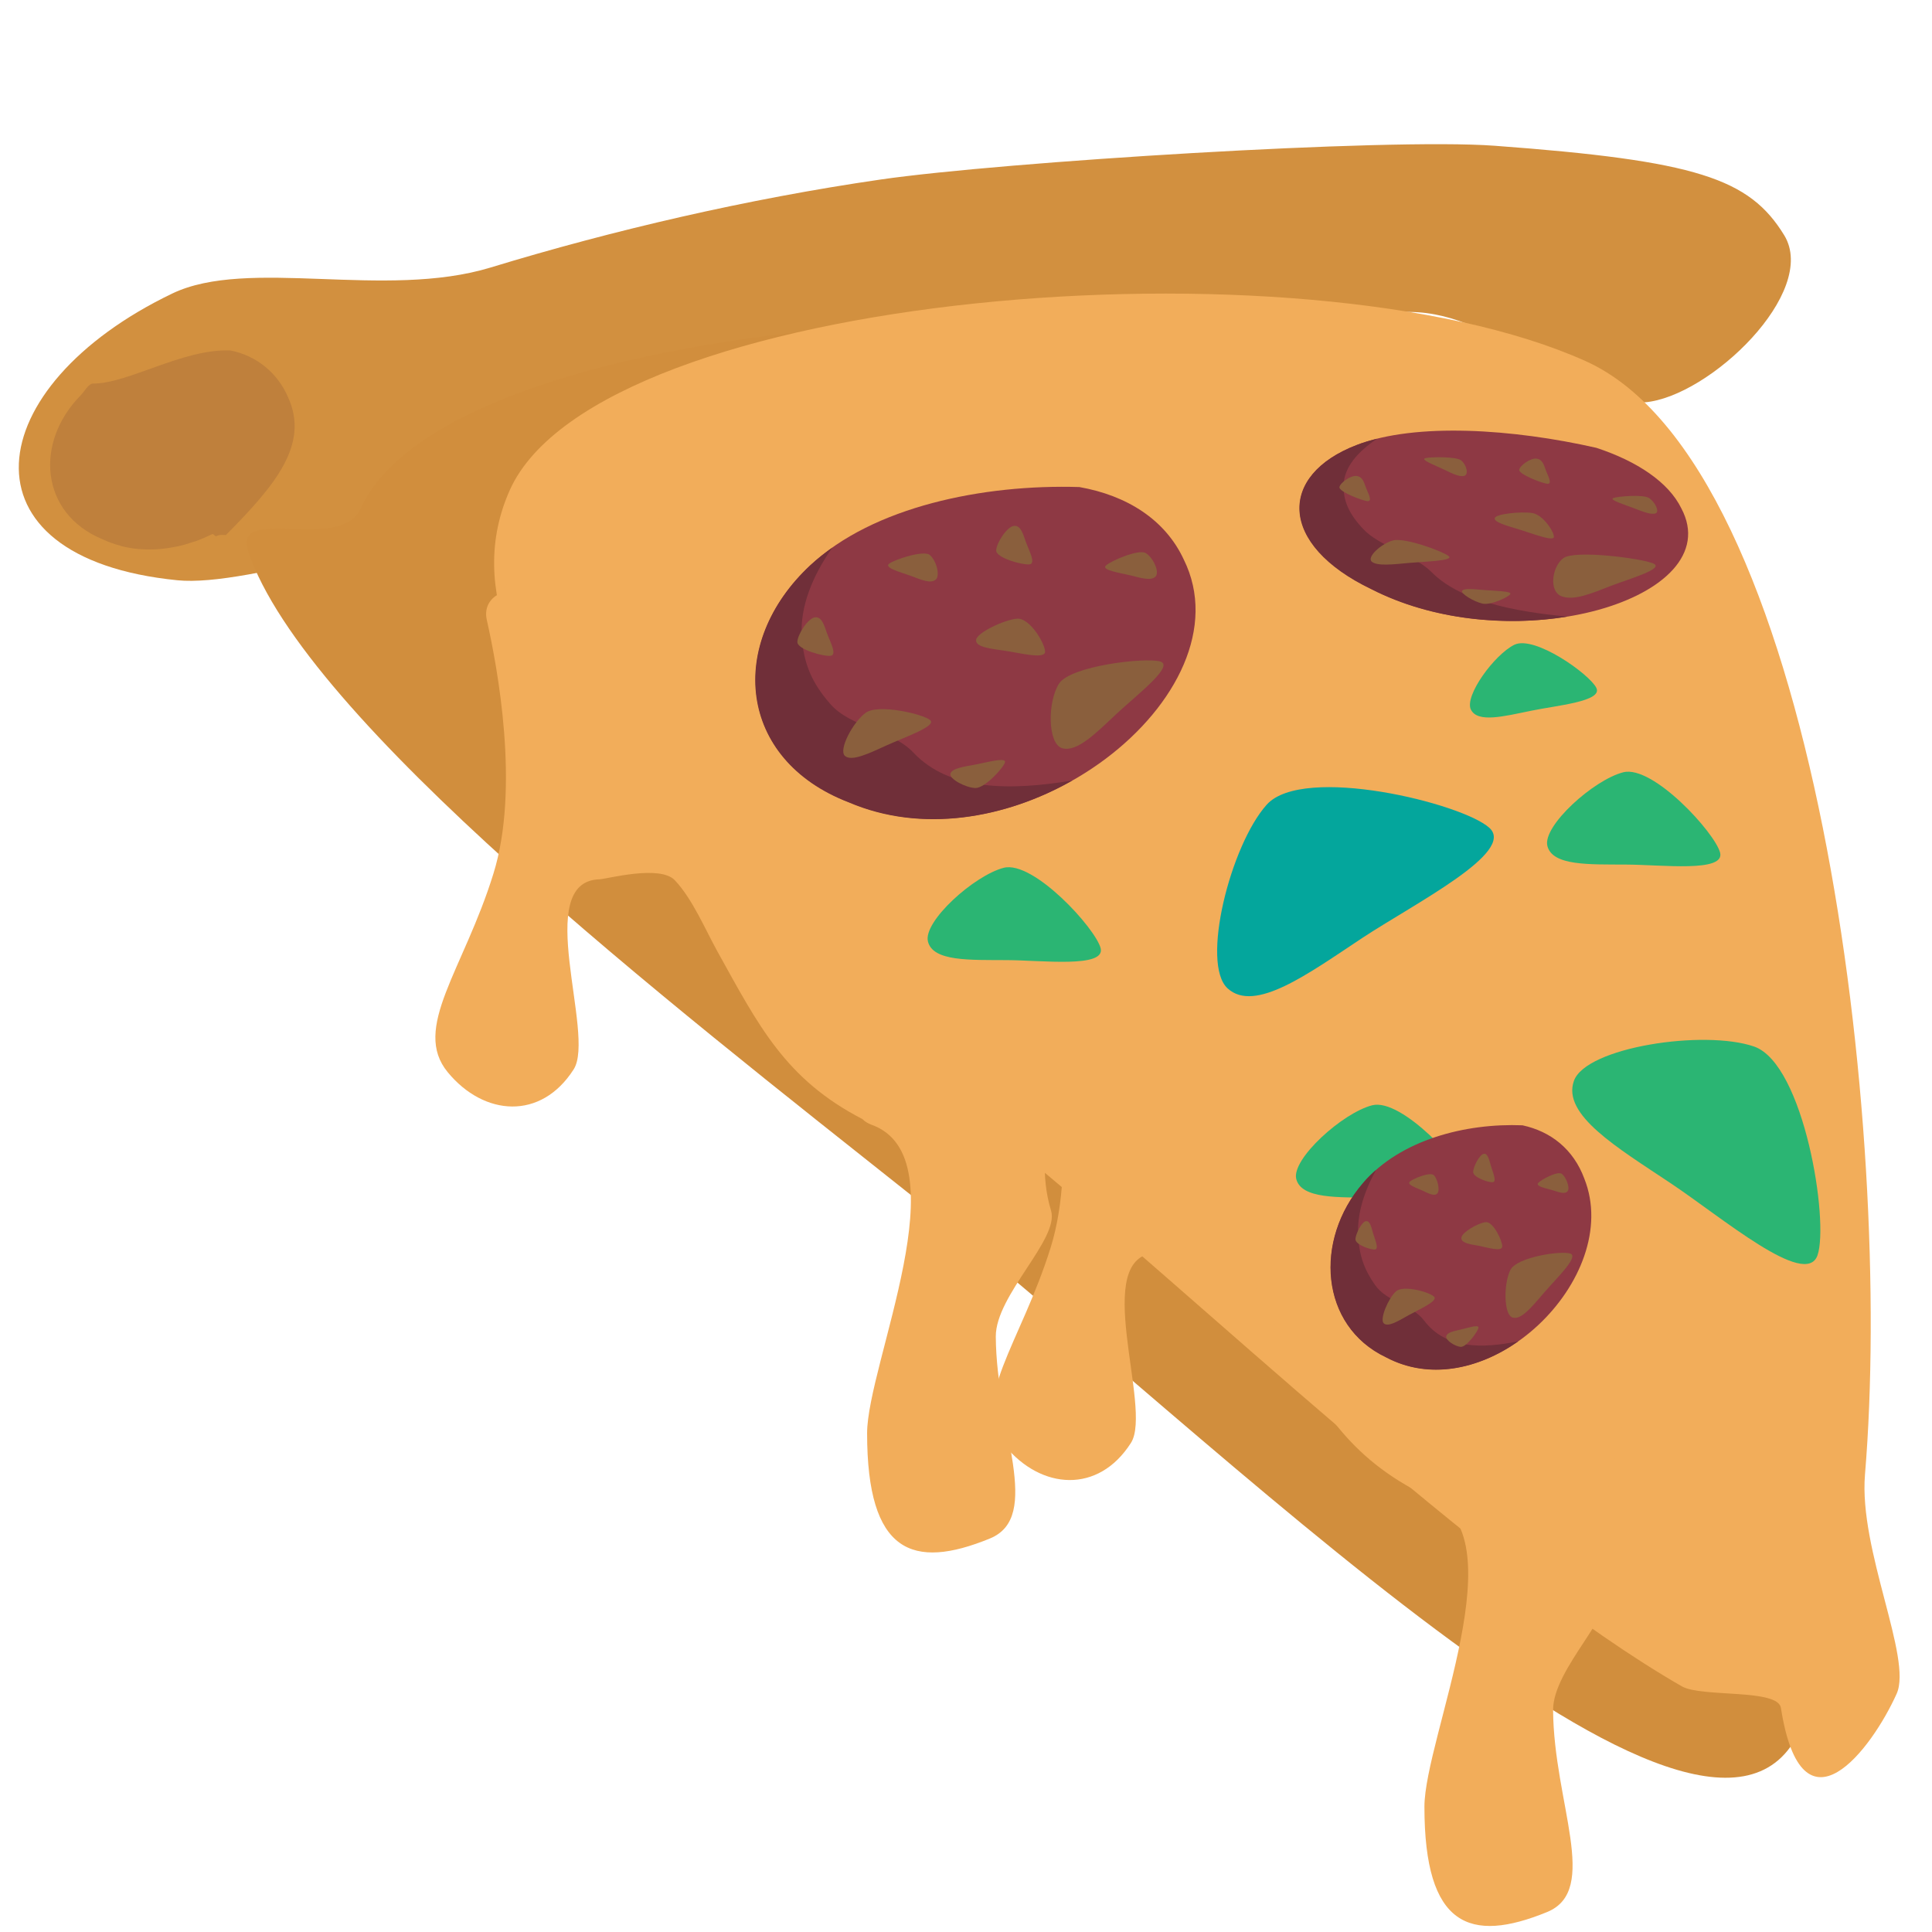 <?xml version="1.0" encoding="utf-8"?>
<!-- Generator: Adobe Illustrator 16.0.0, SVG Export Plug-In . SVG Version: 6.00 Build 0)  -->
<!DOCTYPE svg PUBLIC "-//W3C//DTD SVG 1.1//EN" "http://www.w3.org/Graphics/SVG/1.1/DTD/svg11.dtd">
<svg version="1.1"
	 id="Layer_1" xmlns:dc="http://purl.org/dc/elements/1.1/" xmlns:cc="http://creativecommons.org/ns#" xmlns:rdf="http://www.w3.org/1999/02/22-rdf-syntax-ns#" xmlns:svg="http://www.w3.org/2000/svg" xmlns:sodipodi="http://sodipodi.sourceforge.net/DTD/sodipodi-0.dtd" xmlns:inkscape="http://www.inkscape.org/namespaces/inkscape" inkscape:export-ydpi="90" inkscape:export-xdpi="90" inkscape:export-filename="D:\TESTINGEMOJI\SVGTEST\1F355.png" sodipodi:docname="1F355.svg" inkscape:version="0.48.5 r10040"
	 xmlns="http://www.w3.org/2000/svg" xmlns:xlink="http://www.w3.org/1999/xlink" x="0px" y="0px" width="64px" height="64px"
	 viewBox="0 0 64 64" enable-background="new 0 0 64 64" xml:space="preserve">
<sodipodi:namedview  inkscape:cy="32" inkscape:cx="32" inkscape:zoom="3.6875" showgrid="false" guidetolerance="10" gridtolerance="10" objecttolerance="10" bordercolor="#666666" pagecolor="#ffffff" borderopacity="1" id="namedview3933" inkscape:window-height="480" inkscape:window-width="640" inkscape:pageshadow="2" inkscape:pageopacity="0" inkscape:current-layer="Layer_1" inkscape:window-maximized="0" inkscape:window-y="242" inkscape:window-x="452">
	</sodipodi:namedview>
<g>
	<path fill="#D2903F" d="M5.877,19.222c-7.388-0.737-6.559-6.427-0.174-9.497c2.52-1.211,7.041,0.206,10.555-0.865
		c4.034-1.231,8.505-2.273,12.912-2.913c4.05-0.586,16.784-1.382,20.339-1.119c6.704,0.495,8.445,1.085,9.596,2.966
		c1.148,1.881-2.478,5.357-4.624,5.534c-2.425,0.199-4.731-2.988-7.801-2.994c-3.064-0.005-5.775,0.01-7.51,0.51
		c-5.506,1.584-13.15,4.134-18.646,5.279C13.935,17.498,8.219,19.457,5.877,19.222z"/>
</g>
<path fill="#BF803C" d="M9.543,13.159c-0.34-0.796-1.043-1.383-1.919-1.551c-1.583-0.054-3.368,1.099-4.547,1.099h0.002
	c-0.144,0-0.281,0.261-0.406,0.388c-1.536,1.559-1.341,3.907,0.705,4.761c0.199,0.092,0.401,0.169,0.606,0.22
	c0.006,0.002,0.013,0.008,0.019,0.01c0.185,0.048,0.375,0.081,0.563,0.1c0.036,0.003,0.074,0.005,0.109,0.007
	c0.161,0.012,0.321,0.013,0.483,0.005c0.047-0.002,0.092-0.005,0.142-0.011c0.149-0.012,0.304-0.034,0.453-0.064
	c0.047-0.009,0.096-0.017,0.149-0.027c0.155-0.034,0.31-0.08,0.46-0.132c0.04-0.012,0.078-0.021,0.118-0.035
	c0.187-0.068,0.366-0.145,0.547-0.233c0.049-0.024,0.094,0.089,0.146,0.063c0.108-0.058,0.219-0.034,0.319-0.034H7.482
	C9.145,16.051,10.25,14.709,9.543,13.159z"/>
<g>
	<path fill="#D18E3D" d="M49.979,13.236c10.081,4.522,12.646,37.369,9.648,44.075c-3.037,6.724-19.327-9.705-29.406-17.688
		c-8.092-6.428-20.115-15.765-22-21.357c-0.527-1.577,3.06,0.06,3.725-1.42C14.98,10.141,39.872,8.695,49.979,13.236z"/>
</g>
<g>
	<path fill="#F2AD5A" d="M52.523,11.961c7.658,3.436,10.21,25.455,9.257,36.886c-0.208,2.505,1.578,6.082,1.049,7.261
		c-0.821,1.825-3.135,4.931-3.834,0.469c-0.099-0.646-2.624-0.34-3.28-0.714c-6.612-3.797-16.088-12.943-22.186-17.908
		c-9.535-7.789-19.591-15.152-16.635-21.734C19.867,9.655,43.162,7.755,52.523,11.961z"/>
</g>
<path fill="#F2AD5A" d="M52.576,40.292c-2.533-5.521-11.129-14.929-17.235-8.701c-0.121,0.125-0.18,0.26-0.214,0.4
	c-0.36,0.119-0.649,0.442-0.539,0.922c0.349,1.552,1.103,5.564,0.219,8.405c-0.994,3.192-2.715,5.12-1.514,6.578
	c1.199,1.454,3.089,1.598,4.171-0.098c0.738-1.156-1.396-6.238,0.861-6.298c0.214-0.006,2.001-0.493,2.491,0.032
	c0.586,0.622,0.998,1.609,1.407,2.351c1.361,2.46,2.242,4.235,4.804,5.562c0.083,0.079,0.186,0.144,0.311,0.192
	c3.006,1.093-0.152,7.933-0.152,10.215c0,3.974,1.504,4.533,4.063,3.487c1.765-0.722,0.22-3.62,0.199-6.688
	c-0.008-1.383,2.119-3.236,1.83-4.178c-0.708-2.33,0.604-4.726,0.784-7.071C54.193,43.668,53.283,41.821,52.576,40.292z"/>
<path fill="#F2AD5A" d="M34.119,27.918c-2.533-5.518-11.133-14.927-17.236-8.7c-0.123,0.124-0.183,0.261-0.217,0.4
	c-0.359,0.119-0.65,0.441-0.539,0.923c0.35,1.553,1.104,5.563,0.217,8.404c-0.989,3.192-2.714,5.119-1.511,6.575
	c1.199,1.456,3.088,1.601,4.171-0.097c0.738-1.156-1.394-6.237,0.859-6.295c0.216-0.005,2.004-0.493,2.493,0.033
	c0.584,0.621,0.996,1.608,1.404,2.347c1.366,2.461,2.246,4.237,4.809,5.563c0.079,0.08,0.179,0.144,0.308,0.19
	c3.006,1.094-0.153,7.937-0.153,10.218c0,3.975,1.507,4.533,4.065,3.487c1.764-0.722,0.215-3.623,0.198-6.691
	c-0.006-1.377,2.117-3.234,1.83-4.173c-0.71-2.332,0.603-4.726,0.784-7.071C35.734,31.298,34.821,29.447,34.119,27.918z"/>
<g>
	<g>
		<path fill="#8E3944" d="M55.698,16.843c1.577,2.982-5.523,5.095-10.26,2.673c-3.09-1.48-3.094-3.778-0.491-4.776
			c1.955-0.75,5.178-0.532,7.936,0.095C54.232,15.28,55.274,15.972,55.698,16.843z"/>
	</g>
	<g>
		<path fill="#702F39" d="M47.42,18.949c-0.558-0.565-1.738-0.853-2.268-1.431c-0.472-0.506-0.66-0.934-0.644-1.467
			c0.027-0.574,0.464-1.087,1.111-1.518c-0.24,0.059-0.473,0.127-0.681,0.21c-2.604,0.998-2.599,3.296,0.492,4.776
			c2.019,1.031,4.469,1.24,6.489,0.907C50.126,20.256,48.366,19.905,47.42,18.949z"/>
	</g>
	<g>
		<path fill="#8A5F3D" d="M46.148,17.902c0.393-0.103,1.659,0.365,1.844,0.522c0.178,0.155-0.785,0.176-1.307,0.223
			c-0.531,0.049-1.063,0.113-1.245-0.042C45.266,18.45,45.764,18.004,46.148,17.902z"/>
	</g>
	<g>
		<path fill="#8A5F3D" d="M50.758,16.995c0.375,0.06,0.753,0.669,0.714,0.805c-0.044,0.134-0.735-0.135-1.142-0.259
			c-0.423-0.128-0.859-0.248-0.813-0.383C49.561,17.024,50.38,16.936,50.758,16.995z"/>
	</g>
	<g>
		<path fill="#8A5F3D" d="M50.327,15.562c-0.021,0.142,0.725,0.439,0.924,0.463c0.196,0.023,0.015-0.283-0.046-0.454
			c-0.063-0.178-0.111-0.354-0.308-0.379C50.703,15.168,50.348,15.419,50.327,15.562z"/>
	</g>
	<g>
		<path fill="#8A5F3D" d="M48.398,15.247c-0.172-0.126-1.035-0.116-1.19-0.066c-0.16,0.049,0.354,0.244,0.616,0.369
			c0.266,0.128,0.528,0.262,0.684,0.212C48.667,15.711,48.57,15.378,48.398,15.247z"/>
	</g>
	<g>
		<path fill="#8A5F3D" d="M54.617,16.492c-0.197-0.118-1.034-0.051-1.178,0.008c-0.14,0.061,0.405,0.227,0.686,0.335
			c0.291,0.111,0.578,0.23,0.72,0.17C54.987,16.945,54.815,16.612,54.617,16.492z"/>
	</g>
	<g>
		<path fill="#8A5F3D" d="M44.37,16.138c-0.022,0.143,0.725,0.439,0.921,0.462c0.199,0.022,0.016-0.282-0.045-0.452
			c-0.064-0.177-0.109-0.356-0.309-0.381C44.738,15.745,44.393,15.995,44.37,16.138z"/>
	</g>
	<g>
		<path fill="#8A5F3D" d="M49.11,19.995c0.274,0.063,0.873-0.222,0.922-0.317c0.052-0.097-0.537-0.106-0.867-0.132
			c-0.336-0.029-0.68-0.068-0.73,0.028C48.381,19.667,48.84,19.937,49.11,19.995z"/>
	</g>
	<g>
		<path fill="#8A5F3D" d="M51.793,18.486c0.382-0.273,2.553,0.005,2.968,0.177c0.417,0.169-0.797,0.513-1.404,0.747
			c-0.623,0.242-1.226,0.506-1.641,0.337C51.301,19.575,51.413,18.761,51.793,18.486z"/>
	</g>
</g>
<g>
	<path fill="#2BB573" d="M50.164,21.359c0.672-0.325,2.494,0.975,2.717,1.428c0.223,0.451-1.332,0.583-2.178,0.761
		c-0.879,0.179-1.756,0.409-1.978-0.043C48.504,23.055,49.498,21.689,50.164,21.359z"/>
</g>
<g>
	<path fill="#2BB573" d="M58.11,34.669c1.653,0.582,2.486,5.794,2.097,6.915c-0.393,1.114-3.181-1.27-4.882-2.4
		c-1.751-1.168-3.584-2.255-3.188-3.375C52.525,34.69,56.453,34.095,58.11,34.669z"/>
</g>
<g>
	<path fill="#2BB573" d="M33.254,28.746c0.98-0.244,3.035,2.002,3.207,2.666c0.16,0.661-1.942,0.398-3.115,0.393
		c-1.214-0.008-2.44,0.05-2.606-0.614C30.569,30.529,32.275,28.995,33.254,28.746z"/>
</g>
<g>
	<path fill="#2BB573" d="M53.776,25.582c0.979-0.244,3.034,2.002,3.205,2.665c0.164,0.661-1.937,0.397-3.113,0.393
		c-1.215-0.008-2.44,0.049-2.609-0.616C51.092,27.363,52.794,25.829,53.776,25.582z"/>
</g>
<g>
	<path fill="#2BB573" d="M45.459,36.613c0.979-0.243,3.034,2.002,3.203,2.664c0.167,0.662-1.934,0.397-3.111,0.394
		c-1.215-0.007-2.441,0.049-2.611-0.615C42.775,38.396,44.479,36.86,45.459,36.613z"/>
</g>
<g>
	<path fill="#04A69C" d="M41.965,26.652c1.211-1.334,6.466-0.045,7.369,0.768c0.902,0.808-2.466,2.503-4.209,3.653
		c-1.797,1.19-3.557,2.489-4.456,1.671C39.765,31.931,40.762,27.989,41.965,26.652z"/>
</g>
<g>
	<g>
		<path fill="#8E3944" d="M52.482,39.042c1.311,3.285-3.208,7.701-6.568,5.915c-2.183-1.038-2.393-3.883-0.751-5.779
			c1.226-1.422,3.383-1.976,5.27-1.901C51.372,37.479,52.122,38.069,52.482,39.042z"/>
	</g>
	<g>
		<path fill="#702F39" d="M47.178,43.748c-0.423-0.553-1.231-0.609-1.632-1.187c-0.358-0.509-0.525-0.986-0.556-1.651
			c-0.037-0.716,0.21-1.462,0.594-2.156c-0.149,0.131-0.299,0.274-0.427,0.43c-1.644,1.896-1.432,4.738,0.751,5.777
			c1.435,0.764,3.075,0.396,4.389-0.529C49.096,44.678,47.893,44.693,47.178,43.748z"/>
	</g>
	<g>
		<path fill="#8A5F3D" d="M46.242,42.78c0.25-0.227,1.135,0.03,1.267,0.178c0.13,0.145-0.504,0.418-0.844,0.608
			c-0.351,0.197-0.696,0.412-0.832,0.265C45.703,43.684,45.991,43.007,46.242,42.78z"/>
	</g>
	<g>
		<path fill="#8A5F3D" d="M49.219,40.485c0.252-0.021,0.557,0.637,0.545,0.813c-0.017,0.179-0.502,0.023-0.78-0.03
			C48.695,41.216,48.395,41.18,48.41,41C48.427,40.825,48.964,40.51,49.219,40.485z"/>
	</g>
	<g>
		<path fill="#8A5F3D" d="M48.801,38.825c0,0.181,0.523,0.358,0.657,0.336c0.131-0.022-0.016-0.354-0.073-0.552
			c-0.057-0.2-0.103-0.408-0.232-0.387C49.014,38.243,48.803,38.644,48.801,38.825z"/>
	</g>
	<g>
		<path fill="#8A5F3D" d="M47.495,38.928c-0.124-0.115-0.696,0.119-0.797,0.22c-0.1,0.103,0.259,0.213,0.442,0.301
			c0.187,0.087,0.376,0.188,0.472,0.087C47.711,39.433,47.62,39.044,47.495,38.928z"/>
	</g>
	<g>
		<path fill="#8A5F3D" d="M51.732,38.882c-0.142-0.095-0.693,0.2-0.78,0.31c-0.089,0.111,0.288,0.177,0.485,0.237
			c0.204,0.064,0.402,0.142,0.493,0.03C52.02,39.349,51.874,38.98,51.732,38.882z"/>
	</g>
	<g>
		<path fill="#8A5F3D" d="M44.901,41.053c0,0.183,0.521,0.359,0.652,0.337c0.135-0.022-0.015-0.351-0.071-0.548
			c-0.057-0.199-0.101-0.411-0.236-0.389C45.113,40.472,44.904,40.875,44.901,41.053z"/>
	</g>
	<g>
		<path fill="#8A5F3D" d="M48.395,44.616c0.186,0.005,0.556-0.498,0.58-0.63c0.028-0.129-0.365,0.008-0.584,0.057
			c-0.229,0.053-0.455,0.09-0.483,0.227C47.881,44.397,48.208,44.609,48.395,44.616z"/>
	</g>
	<g>
		<path fill="#8A5F3D" d="M50.036,42.065c0.23-0.433,1.696-0.642,1.987-0.537c0.289,0.104-0.482,0.836-0.863,1.282
			c-0.396,0.457-0.771,0.938-1.063,0.832C49.808,43.536,49.808,42.502,50.036,42.065z"/>
	</g>
</g>
<g>
	<g>
		<path fill="#8E3944" d="M39.213,18.533c2.212,4.464-5.417,10.466-11.09,8.039c-3.687-1.416-4.038-5.274-1.271-7.852
			c2.07-1.934,5.715-2.685,8.903-2.586C37.334,16.413,38.601,17.215,39.213,18.533z"/>
	</g>
	<g>
		<path fill="#702F39" d="M30.256,24.929c-0.708-0.754-2.079-0.827-2.755-1.614c-0.605-0.688-0.886-1.341-0.941-2.241
			c-0.061-0.974,0.351-1.989,1.01-2.932c-0.257,0.181-0.504,0.375-0.729,0.584c-2.769,2.578-2.412,6.435,1.271,7.852
			c2.418,1.036,5.196,0.537,7.407-0.722C33.488,26.191,31.461,26.209,30.256,24.929z"/>
	</g>
	<g>
		<path fill="#8A5F3D" d="M28.677,23.612c0.421-0.306,1.911,0.044,2.136,0.243c0.227,0.197-0.854,0.568-1.422,0.827
			c-0.592,0.268-1.175,0.557-1.402,0.358C27.767,24.84,28.256,23.919,28.677,23.612z"/>
	</g>
	<g>
		<path fill="#8A5F3D" d="M33.695,20.494c0.435-0.026,0.946,0.868,0.924,1.108c-0.028,0.238-0.845,0.027-1.316-0.043
			c-0.489-0.07-0.995-0.122-0.969-0.363C32.362,20.958,33.269,20.528,33.695,20.494z"/>
	</g>
	<g>
		<path fill="#8A5F3D" d="M33,18.237c0,0.247,0.877,0.487,1.105,0.458c0.223-0.028-0.028-0.479-0.123-0.746
			c-0.096-0.274-0.174-0.559-0.398-0.527C33.357,17.447,33.004,17.991,33,18.237z"/>
	</g>
	<g>
		<path fill="#8A5F3D" d="M30.792,18.378c-0.211-0.155-1.174,0.161-1.344,0.299c-0.17,0.139,0.433,0.291,0.746,0.407
			c0.318,0.121,0.633,0.258,0.801,0.119C31.161,19.066,31.004,18.539,30.792,18.378z"/>
	</g>
	<g>
		<path fill="#8A5F3D" d="M37.947,18.318c-0.242-0.132-1.169,0.27-1.316,0.42c-0.152,0.15,0.485,0.241,0.816,0.322
			c0.344,0.087,0.682,0.19,0.83,0.041C38.43,18.95,38.186,18.45,37.947,18.318z"/>
	</g>
	<g>
		<path fill="#8A5F3D" d="M26.414,21.267c-0.002,0.249,0.878,0.488,1.103,0.457c0.223-0.029-0.024-0.478-0.121-0.744
			c-0.098-0.275-0.173-0.559-0.402-0.53C26.768,20.478,26.416,21.021,26.414,21.267z"/>
	</g>
	<g>
		<path fill="#8A5F3D" d="M32.312,26.104c0.313,0.008,0.938-0.677,0.979-0.852c0.042-0.179-0.617,0.008-0.989,0.077
			c-0.382,0.07-0.769,0.123-0.818,0.302C31.44,25.806,31.998,26.098,32.312,26.104z"/>
	</g>
	<g>
		<path fill="#8A5F3D" d="M35.084,22.643c0.385-0.589,2.861-0.874,3.351-0.73c0.492,0.142-0.813,1.136-1.456,1.741
			c-0.665,0.622-1.3,1.274-1.793,1.131C34.698,24.641,34.698,23.234,35.084,22.643z"/>
	</g>
</g>
</svg>
